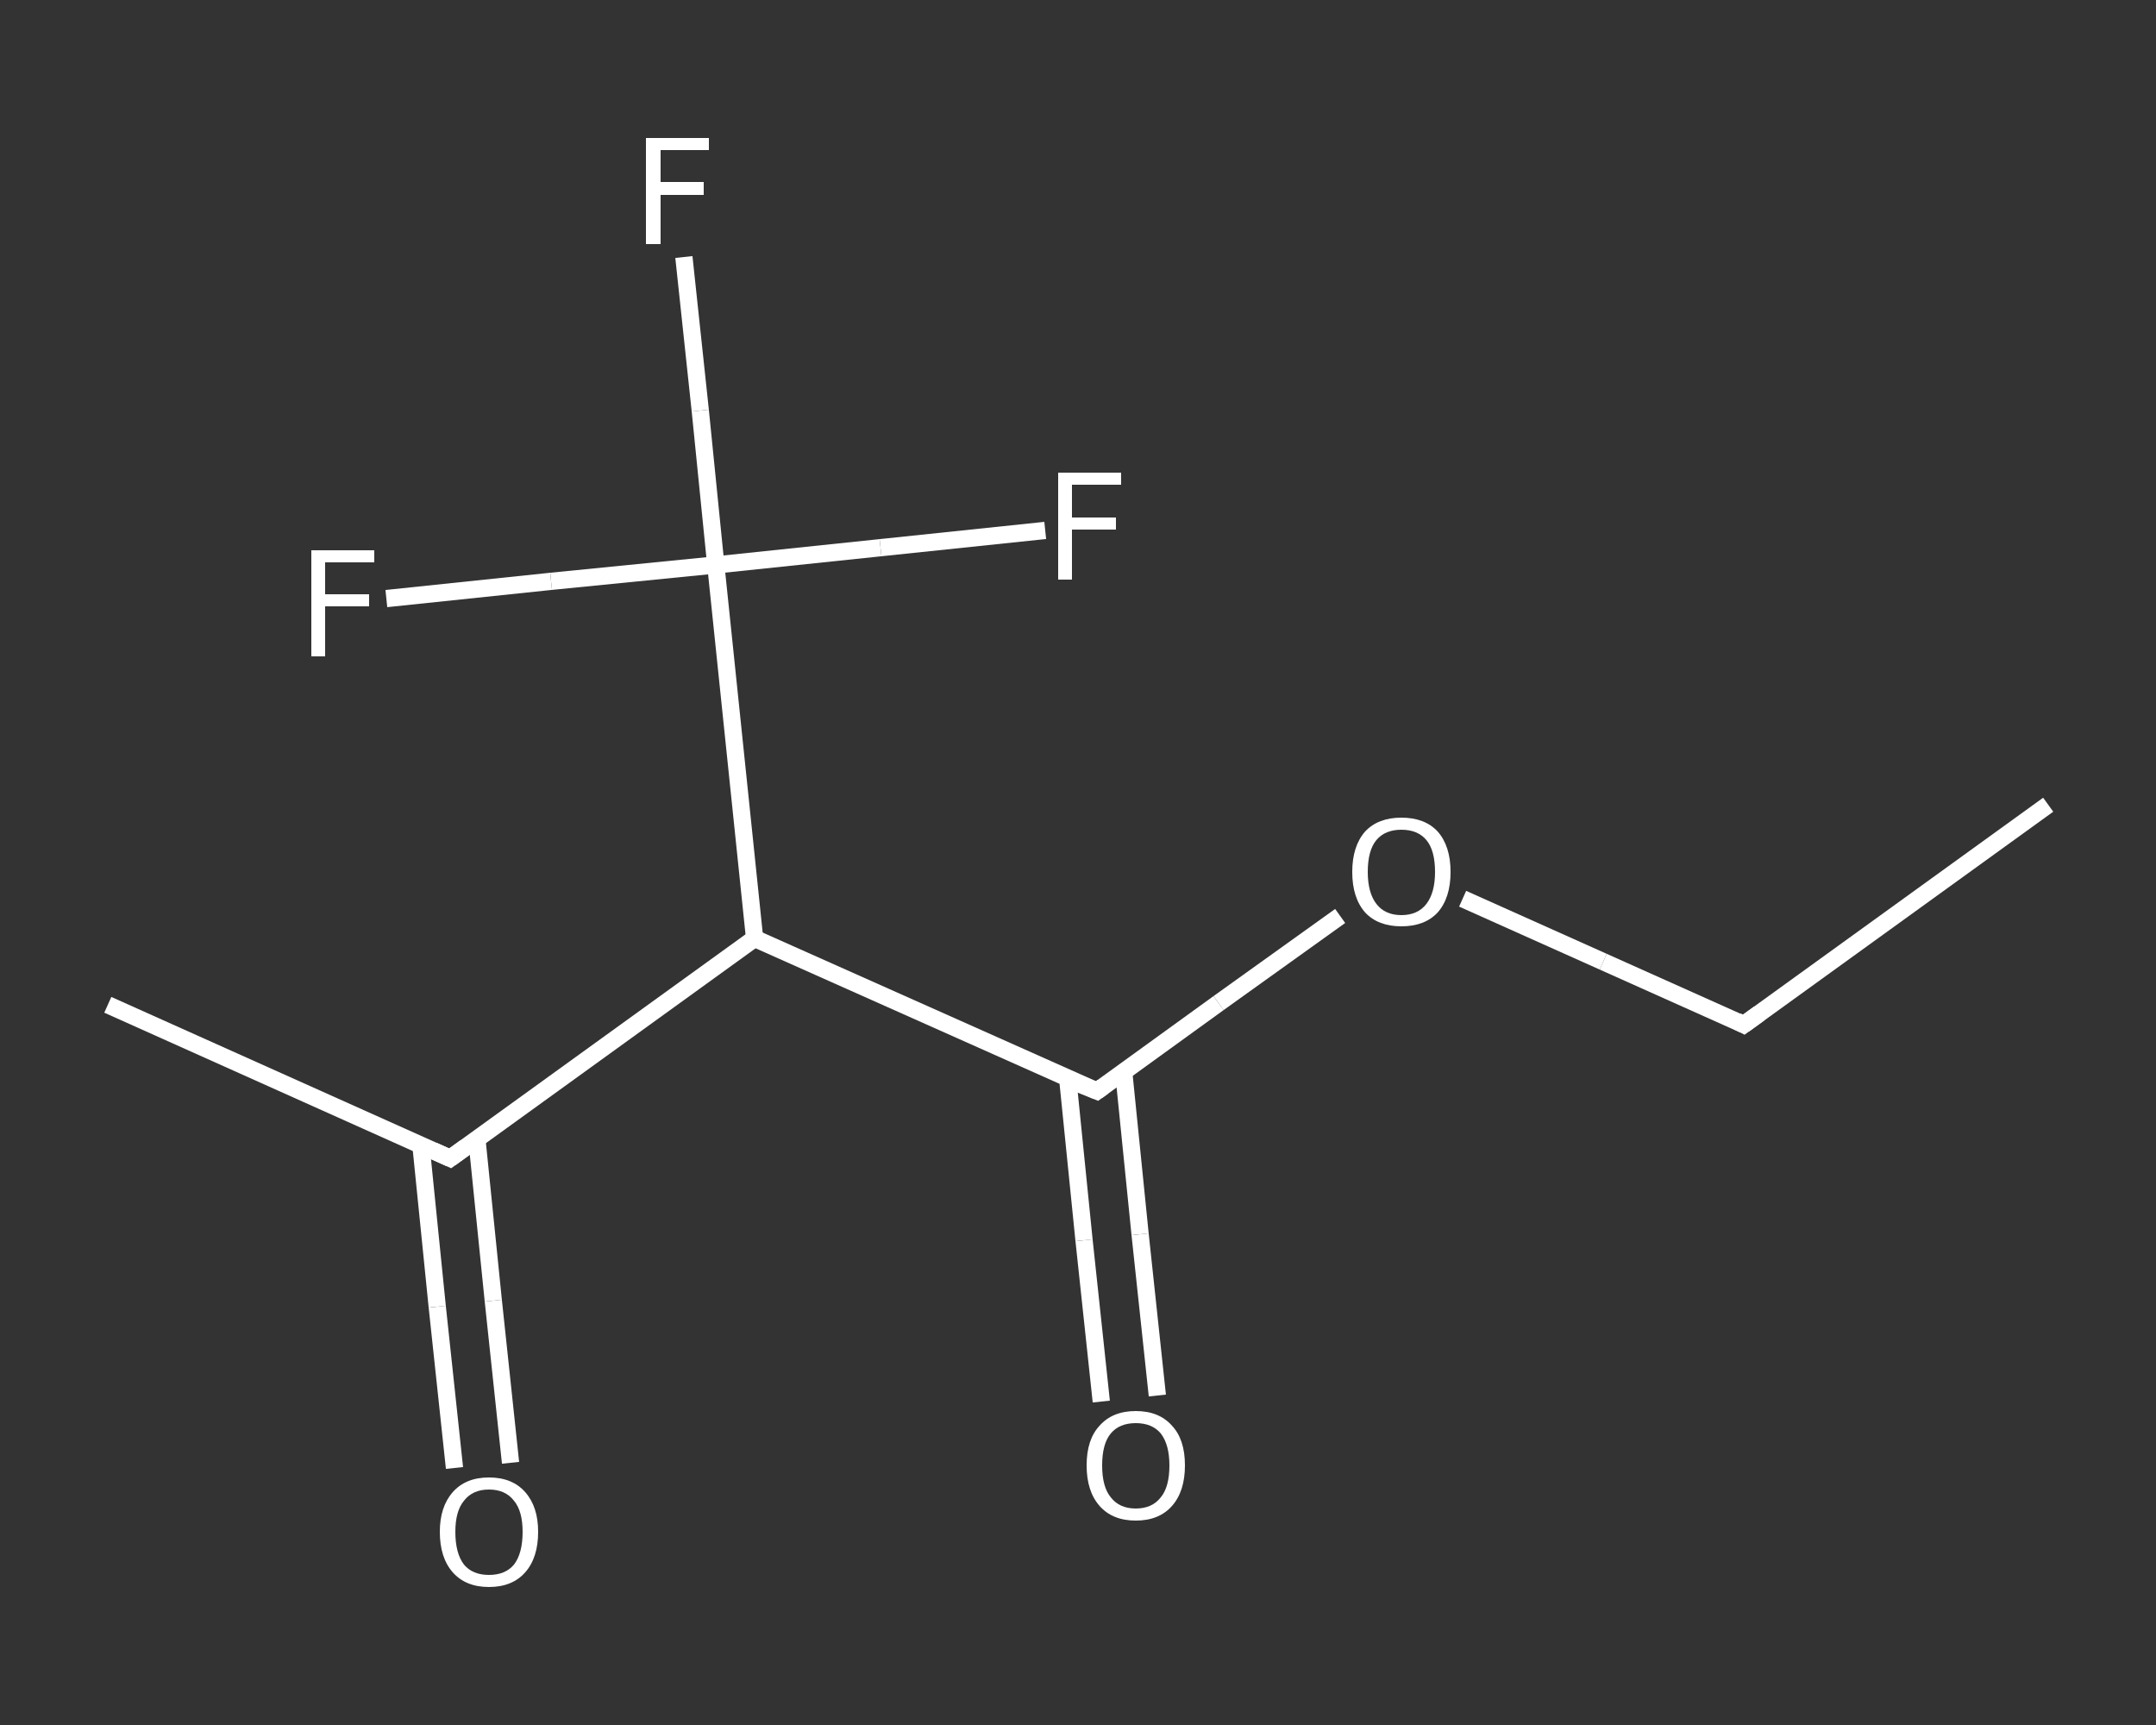 <?xml version='1.0' encoding='iso-8859-1'?>
<svg version='1.1' baseProfile='full'
              xmlns='http://www.w3.org/2000/svg'
                      xmlns:rdkit='http://www.rdkit.org/xml'
                      xmlns:xlink='http://www.w3.org/1999/xlink'
                  xml:space='preserve'
width='250px' height='200px' viewBox='0 0 250 200'>
<rect x="0" y="0" width="250" height="200" fill="#333333" stroke="none"/>
<!-- END OF HEADER -->
<rect style='opacity:1.0;fill:transparent;stroke:none' width='250.0' height='200.0' x='0.0' y='0.0'> </rect>
<path class='bond-0 atom-0 atom-1' d='M 237.5,93.3 L 202.2,118.8' style='fill:none;fill-rule:evenodd;stroke:#FFFFFF;stroke-width:2.0px;stroke-linecap:butt;stroke-linejoin:miter;stroke-opacity:1' />
<path class='bond-1 atom-1 atom-2' d='M 202.2,118.8 L 185.9,111.5' style='fill:none;fill-rule:evenodd;stroke:#FFFFFF;stroke-width:2.0px;stroke-linecap:butt;stroke-linejoin:miter;stroke-opacity:1' />
<path class='bond-1 atom-1 atom-2' d='M 185.9,111.5 L 169.6,104.2' style='fill:none;fill-rule:evenodd;stroke:#FFFFFF;stroke-width:2.0px;stroke-linecap:butt;stroke-linejoin:miter;stroke-opacity:1' />
<path class='bond-2 atom-2 atom-3' d='M 155.4,106.2 L 141.3,116.3' style='fill:none;fill-rule:evenodd;stroke:#FFFFFF;stroke-width:2.0px;stroke-linecap:butt;stroke-linejoin:miter;stroke-opacity:1' />
<path class='bond-2 atom-2 atom-3' d='M 141.3,116.3 L 127.2,126.5' style='fill:none;fill-rule:evenodd;stroke:#FFFFFF;stroke-width:2.0px;stroke-linecap:butt;stroke-linejoin:miter;stroke-opacity:1' />
<path class='bond-3 atom-3 atom-4' d='M 123.8,125.0 L 125.7,143.8' style='fill:none;fill-rule:evenodd;stroke:#FFFFFF;stroke-width:2.0px;stroke-linecap:butt;stroke-linejoin:miter;stroke-opacity:1' />
<path class='bond-3 atom-3 atom-4' d='M 125.7,143.8 L 127.7,162.5' style='fill:none;fill-rule:evenodd;stroke:#FFFFFF;stroke-width:2.0px;stroke-linecap:butt;stroke-linejoin:miter;stroke-opacity:1' />
<path class='bond-3 atom-3 atom-4' d='M 130.3,124.3 L 132.2,143.1' style='fill:none;fill-rule:evenodd;stroke:#FFFFFF;stroke-width:2.0px;stroke-linecap:butt;stroke-linejoin:miter;stroke-opacity:1' />
<path class='bond-3 atom-3 atom-4' d='M 132.2,143.1 L 134.2,161.8' style='fill:none;fill-rule:evenodd;stroke:#FFFFFF;stroke-width:2.0px;stroke-linecap:butt;stroke-linejoin:miter;stroke-opacity:1' />
<path class='bond-4 atom-3 atom-5' d='M 127.2,126.5 L 87.5,108.8' style='fill:none;fill-rule:evenodd;stroke:#FFFFFF;stroke-width:2.0px;stroke-linecap:butt;stroke-linejoin:miter;stroke-opacity:1' />
<path class='bond-5 atom-5 atom-6' d='M 87.5,108.8 L 52.2,134.3' style='fill:none;fill-rule:evenodd;stroke:#FFFFFF;stroke-width:2.0px;stroke-linecap:butt;stroke-linejoin:miter;stroke-opacity:1' />
<path class='bond-6 atom-6 atom-7' d='M 52.2,134.3 L 12.5,116.5' style='fill:none;fill-rule:evenodd;stroke:#FFFFFF;stroke-width:2.0px;stroke-linecap:butt;stroke-linejoin:miter;stroke-opacity:1' />
<path class='bond-7 atom-6 atom-8' d='M 48.8,132.7 L 50.7,151.5' style='fill:none;fill-rule:evenodd;stroke:#FFFFFF;stroke-width:2.0px;stroke-linecap:butt;stroke-linejoin:miter;stroke-opacity:1' />
<path class='bond-7 atom-6 atom-8' d='M 50.7,151.5 L 52.7,170.2' style='fill:none;fill-rule:evenodd;stroke:#FFFFFF;stroke-width:2.0px;stroke-linecap:butt;stroke-linejoin:miter;stroke-opacity:1' />
<path class='bond-7 atom-6 atom-8' d='M 55.3,132.1 L 57.2,150.8' style='fill:none;fill-rule:evenodd;stroke:#FFFFFF;stroke-width:2.0px;stroke-linecap:butt;stroke-linejoin:miter;stroke-opacity:1' />
<path class='bond-7 atom-6 atom-8' d='M 57.2,150.8 L 59.2,169.6' style='fill:none;fill-rule:evenodd;stroke:#FFFFFF;stroke-width:2.0px;stroke-linecap:butt;stroke-linejoin:miter;stroke-opacity:1' />
<path class='bond-8 atom-5 atom-9' d='M 87.5,108.8 L 83.0,65.5' style='fill:none;fill-rule:evenodd;stroke:#FFFFFF;stroke-width:2.0px;stroke-linecap:butt;stroke-linejoin:miter;stroke-opacity:1' />
<path class='bond-9 atom-9 atom-10' d='M 83.0,65.5 L 81.2,47.6' style='fill:none;fill-rule:evenodd;stroke:#FFFFFF;stroke-width:2.0px;stroke-linecap:butt;stroke-linejoin:miter;stroke-opacity:1' />
<path class='bond-9 atom-9 atom-10' d='M 81.2,47.6 L 79.3,29.8' style='fill:none;fill-rule:evenodd;stroke:#FFFFFF;stroke-width:2.0px;stroke-linecap:butt;stroke-linejoin:miter;stroke-opacity:1' />
<path class='bond-10 atom-9 atom-11' d='M 83.0,65.5 L 63.9,67.4' style='fill:none;fill-rule:evenodd;stroke:#FFFFFF;stroke-width:2.0px;stroke-linecap:butt;stroke-linejoin:miter;stroke-opacity:1' />
<path class='bond-10 atom-9 atom-11' d='M 63.9,67.4 L 44.8,69.4' style='fill:none;fill-rule:evenodd;stroke:#FFFFFF;stroke-width:2.0px;stroke-linecap:butt;stroke-linejoin:miter;stroke-opacity:1' />
<path class='bond-11 atom-9 atom-12' d='M 83.0,65.5 L 102.1,63.5' style='fill:none;fill-rule:evenodd;stroke:#FFFFFF;stroke-width:2.0px;stroke-linecap:butt;stroke-linejoin:miter;stroke-opacity:1' />
<path class='bond-11 atom-9 atom-12' d='M 102.1,63.5 L 121.2,61.5' style='fill:none;fill-rule:evenodd;stroke:#FFFFFF;stroke-width:2.0px;stroke-linecap:butt;stroke-linejoin:miter;stroke-opacity:1' />
<path d='M 204.0,117.5 L 202.2,118.8 L 201.4,118.4' style='fill:none;stroke:#FFFFFF;stroke-width:2.0px;stroke-linecap:butt;stroke-linejoin:miter;stroke-opacity:1;' />
<path d='M 127.9,126.0 L 127.2,126.5 L 125.2,125.7' style='fill:none;stroke:#FFFFFF;stroke-width:2.0px;stroke-linecap:butt;stroke-linejoin:miter;stroke-opacity:1;' />
<path d='M 54.0,133.0 L 52.2,134.3 L 50.2,133.4' style='fill:none;stroke:#FFFFFF;stroke-width:2.0px;stroke-linecap:butt;stroke-linejoin:miter;stroke-opacity:1;' />
<path class='atom-2' d='M 156.8 101.1
Q 156.8 98.1, 158.3 96.4
Q 159.8 94.8, 162.5 94.8
Q 165.2 94.8, 166.7 96.4
Q 168.2 98.1, 168.2 101.1
Q 168.2 104.1, 166.7 105.8
Q 165.2 107.4, 162.5 107.4
Q 159.8 107.4, 158.3 105.8
Q 156.8 104.1, 156.8 101.1
M 162.5 106.1
Q 164.4 106.1, 165.4 104.8
Q 166.4 103.5, 166.4 101.1
Q 166.4 98.6, 165.4 97.4
Q 164.4 96.2, 162.5 96.2
Q 160.6 96.2, 159.6 97.4
Q 158.6 98.6, 158.6 101.1
Q 158.6 103.5, 159.6 104.8
Q 160.6 106.1, 162.5 106.1
' fill='#FFFFFF'/>
<path class='atom-4' d='M 126.0 169.9
Q 126.0 166.9, 127.5 165.3
Q 129.0 163.6, 131.7 163.6
Q 134.4 163.6, 135.9 165.3
Q 137.4 166.9, 137.4 169.9
Q 137.4 172.9, 135.9 174.6
Q 134.4 176.3, 131.7 176.3
Q 129.0 176.3, 127.5 174.6
Q 126.0 172.9, 126.0 169.9
M 131.7 174.9
Q 133.6 174.9, 134.6 173.6
Q 135.6 172.4, 135.6 169.9
Q 135.6 167.5, 134.6 166.2
Q 133.6 165.0, 131.7 165.0
Q 129.8 165.0, 128.8 166.2
Q 127.8 167.4, 127.8 169.9
Q 127.8 172.4, 128.8 173.6
Q 129.8 174.9, 131.7 174.9
' fill='#FFFFFF'/>
<path class='atom-8' d='M 51.0 177.6
Q 51.0 174.7, 52.5 173.0
Q 54.0 171.3, 56.7 171.3
Q 59.4 171.3, 60.9 173.0
Q 62.4 174.7, 62.4 177.6
Q 62.4 180.6, 60.9 182.3
Q 59.4 184.0, 56.7 184.0
Q 54.0 184.0, 52.5 182.3
Q 51.0 180.6, 51.0 177.6
M 56.7 182.6
Q 58.6 182.6, 59.6 181.4
Q 60.6 180.1, 60.6 177.6
Q 60.6 175.2, 59.6 174.0
Q 58.6 172.7, 56.7 172.7
Q 54.8 172.7, 53.8 174.0
Q 52.8 175.2, 52.8 177.6
Q 52.8 180.1, 53.8 181.4
Q 54.8 182.6, 56.7 182.6
' fill='#FFFFFF'/>
<path class='atom-10' d='M 74.9 16.0
L 82.2 16.0
L 82.2 17.4
L 76.6 17.4
L 76.6 21.1
L 81.6 21.1
L 81.6 22.6
L 76.6 22.6
L 76.6 28.3
L 74.9 28.3
L 74.9 16.0
' fill='#FFFFFF'/>
<path class='atom-11' d='M 36.1 63.8
L 43.4 63.8
L 43.4 65.2
L 37.7 65.2
L 37.7 68.9
L 42.8 68.9
L 42.8 70.3
L 37.7 70.3
L 37.7 76.1
L 36.1 76.1
L 36.1 63.8
' fill='#FFFFFF'/>
<path class='atom-12' d='M 122.7 54.8
L 130.0 54.8
L 130.0 56.2
L 124.3 56.2
L 124.3 60.0
L 129.4 60.0
L 129.4 61.4
L 124.3 61.4
L 124.3 67.2
L 122.7 67.2
L 122.7 54.8
' fill='#FFFFFF'/>
</svg>
